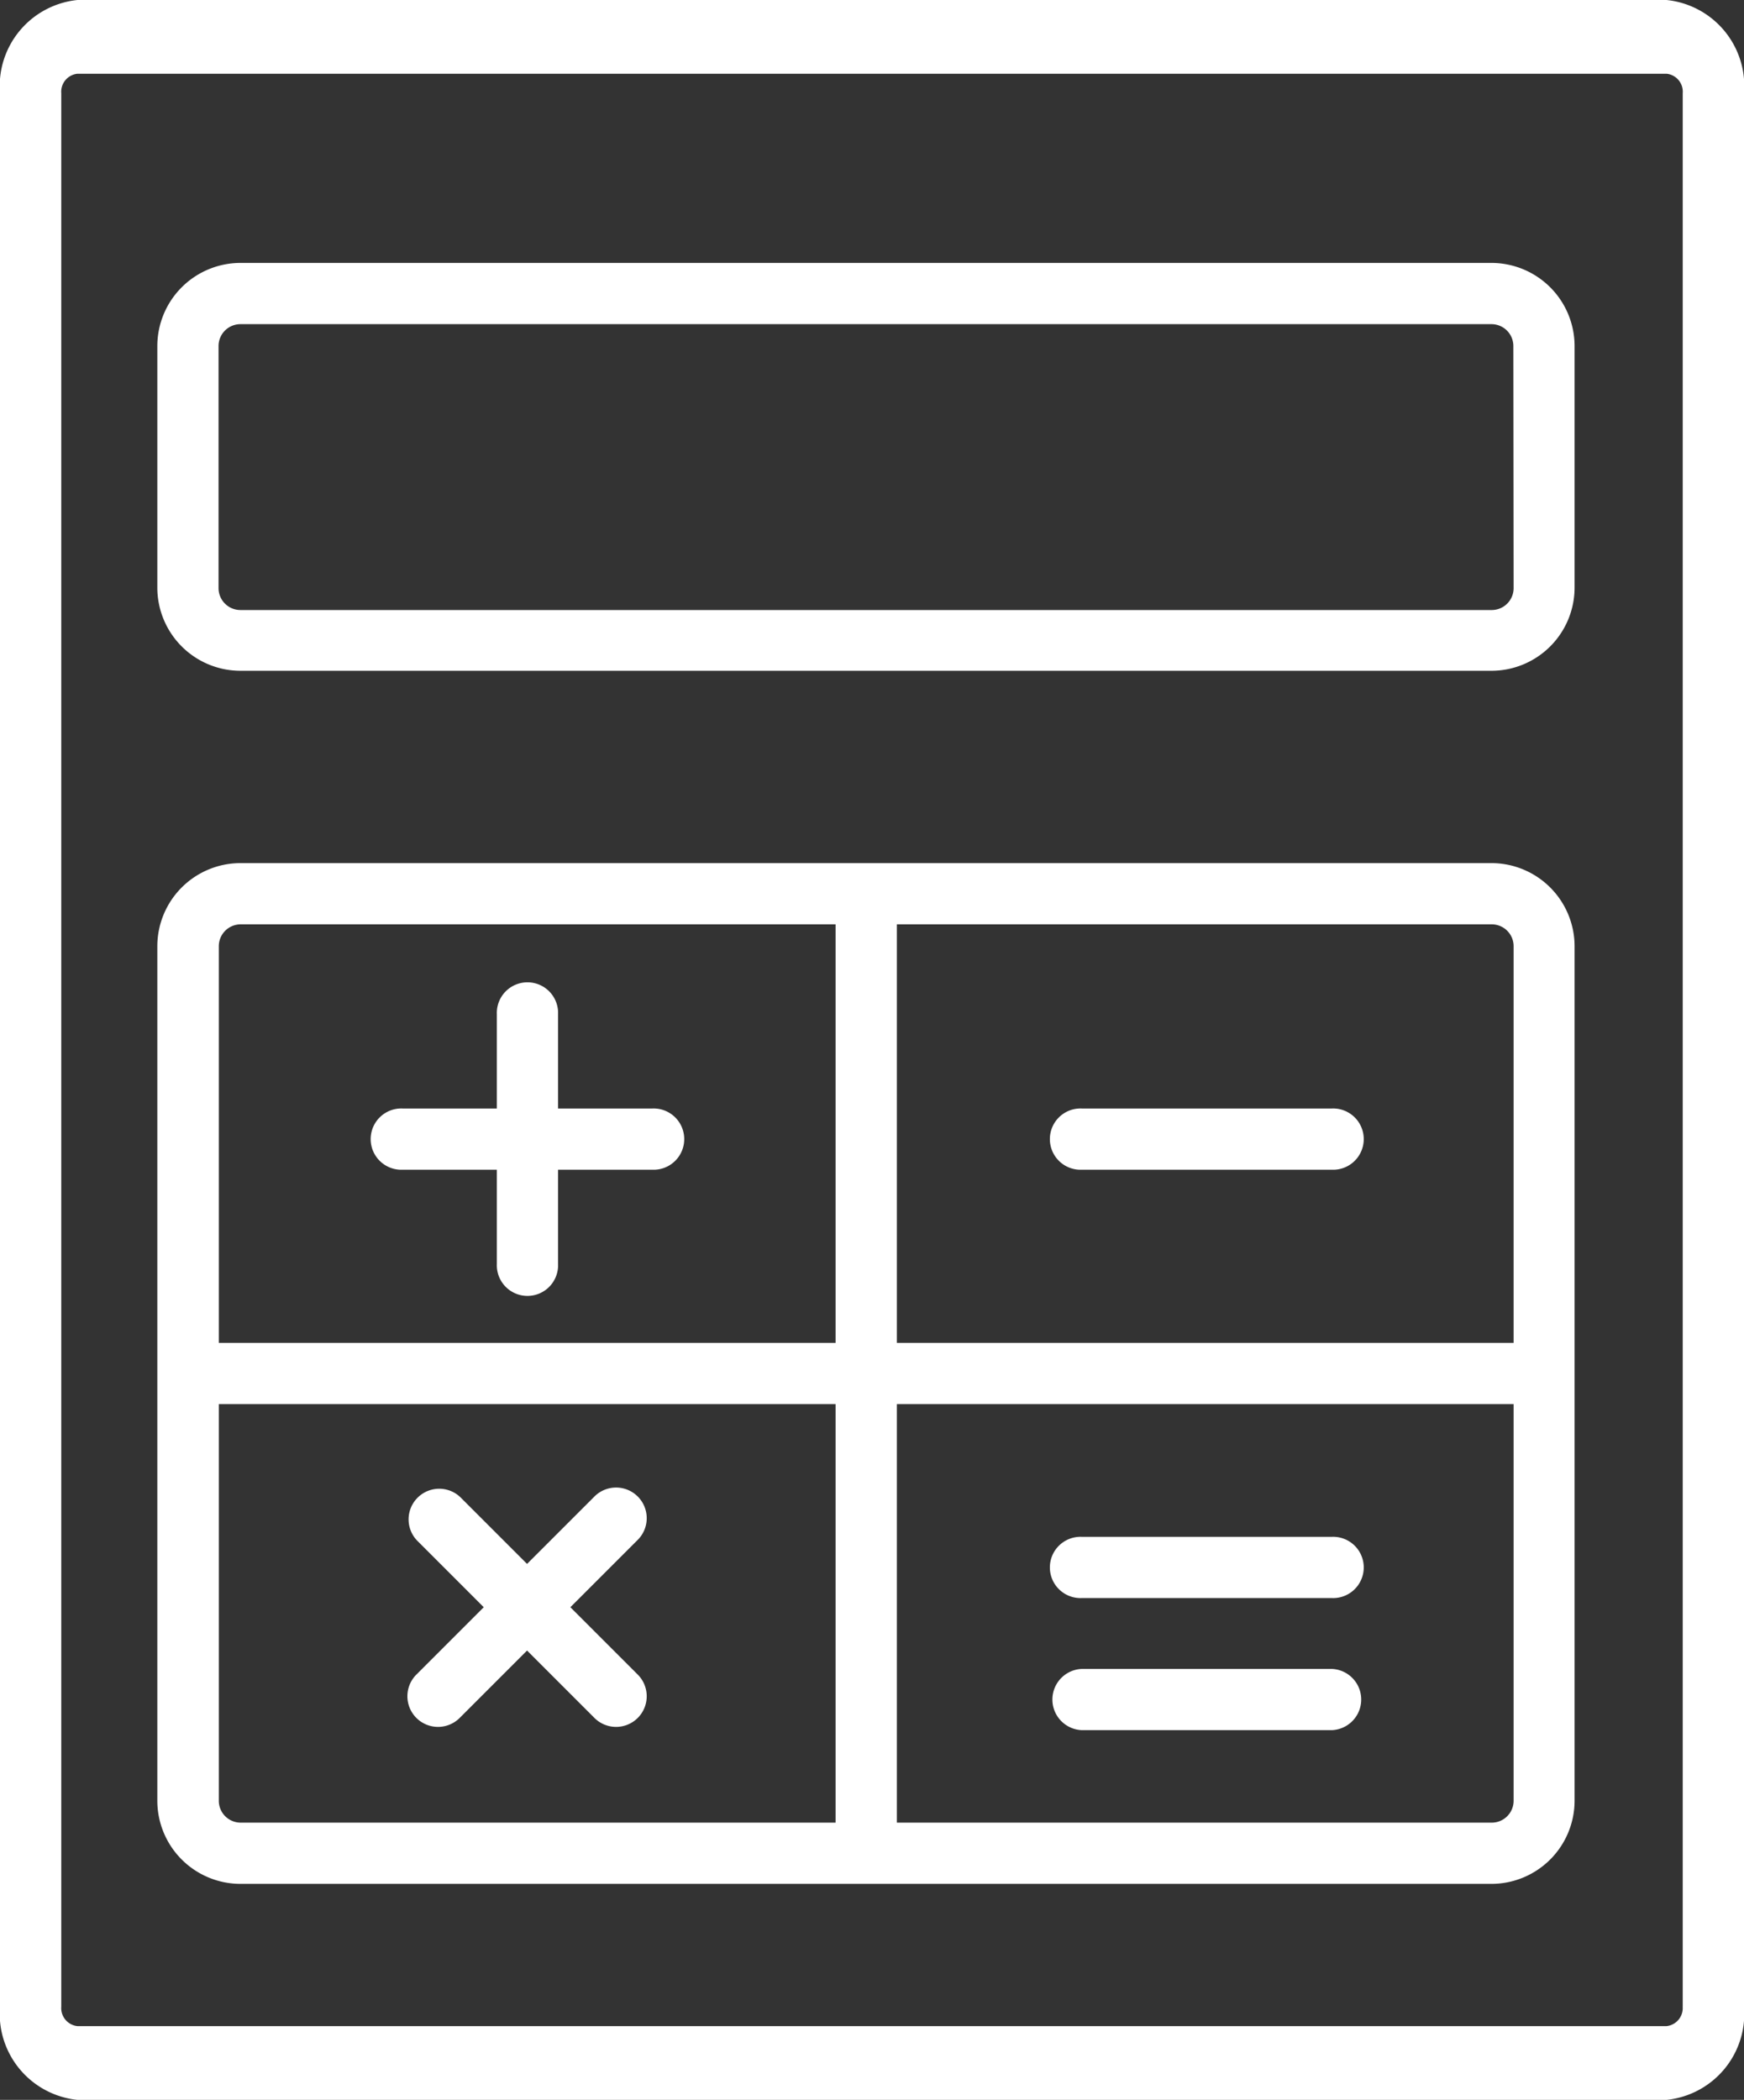 <svg xmlns="http://www.w3.org/2000/svg" width="33.301" height="40.092" viewBox="0 0 33.301 40.092"><rect x="0" y="0" width="33.301" height="40.092" fill="#333333" stroke="none"/><path d="M34.492,2.667H4.149A1.652,1.652,0,0,0,2.67,4.447V40.979a1.652,1.652,0,0,0,1.479,1.78H34.492a1.652,1.652,0,0,0,1.479-1.78V4.447A1.652,1.652,0,0,0,34.492,2.667ZM34.8,40.979a.346.346,0,0,1-.309.372H4.149a.346.346,0,0,1-.309-.372V4.447a.345.345,0,0,1,.309-.372H34.492a.345.345,0,0,1,.309.372V40.979Z" transform="translate(-2.67 -2.667)" fill="#fff"/><path d="M190.293,136.4H166.4a1.589,1.589,0,0,0-1.587,1.587V142.6a1.589,1.589,0,0,0,1.587,1.587h23.888a1.589,1.589,0,0,0,1.587-1.587v-4.622A1.589,1.589,0,0,0,190.293,136.4Zm.418,6.209a.418.418,0,0,1-.418.418H166.4a.418.418,0,0,1-.418-.418v-4.622a.418.418,0,0,1,.418-.418h23.888a.418.418,0,0,1,.418.418Z" transform="translate(-161.809 -131.38)" fill="#fff"/><path d="M190.293,616.548H166.4a1.589,1.589,0,0,0-1.587,1.587V634.45a1.589,1.589,0,0,0,1.587,1.587h23.888a1.589,1.589,0,0,0,1.587-1.587V618.135A1.589,1.589,0,0,0,190.293,616.548Zm.418,1.587v7.573H178.934v-7.991h11.359A.418.418,0,0,1,190.711,618.135Zm-24.306-.418h11.359v7.991H165.987v-7.573A.418.418,0,0,1,166.4,617.717Zm-.418,16.733v-7.573h11.777v7.991H166.4A.418.418,0,0,1,165.987,634.45Zm24.306.418H178.934v-7.991h11.777v7.573A.418.418,0,0,1,190.293,634.868Z" transform="translate(-161.809 -600.069)" fill="#fff"/><path d="M386.016,743.895h1.8v1.8a.585.585,0,1,0,1.169,0v-1.8h1.8a.585.585,0,1,0,0-1.169h-1.8v-1.8a.585.585,0,1,0-1.169,0v1.8h-1.8a.585.585,0,1,0,0,1.169Z" transform="translate(-378.329 -721.562)" fill="#fff"/><path d="M425.631,1261.947l1.275-1.275a.585.585,0,1,0-.827-.827l-1.275,1.275-1.275-1.275a.585.585,0,0,0-.827.827l1.275,1.275-1.275,1.275a.585.585,0,1,0,.827.827l1.275-1.275,1.275,1.275a.585.585,0,1,0,.827-.827Z" transform="translate(-414.74 -1231.261)" fill="#fff"/><path d="M1084.906,870.175h4.775a.585.585,0,1,0,0-1.169h-4.775a.585.585,0,1,0,0,1.169Z" transform="translate(-1064.25 -847.842)" fill="#fff"/><path d="M1089.681,1309.763h-4.775a.585.585,0,1,0,0,1.169h4.775a.585.585,0,1,0,0-1.169Z" transform="translate(-1064.25 -1280.421)" fill="#fff"/><path d="M1089.681,1399.791h-4.775a.585.585,0,0,0,0,1.169h4.775a.585.585,0,0,0,0-1.169Z" transform="translate(-1064.25 -1367.927)" fill="#fff"/></svg>